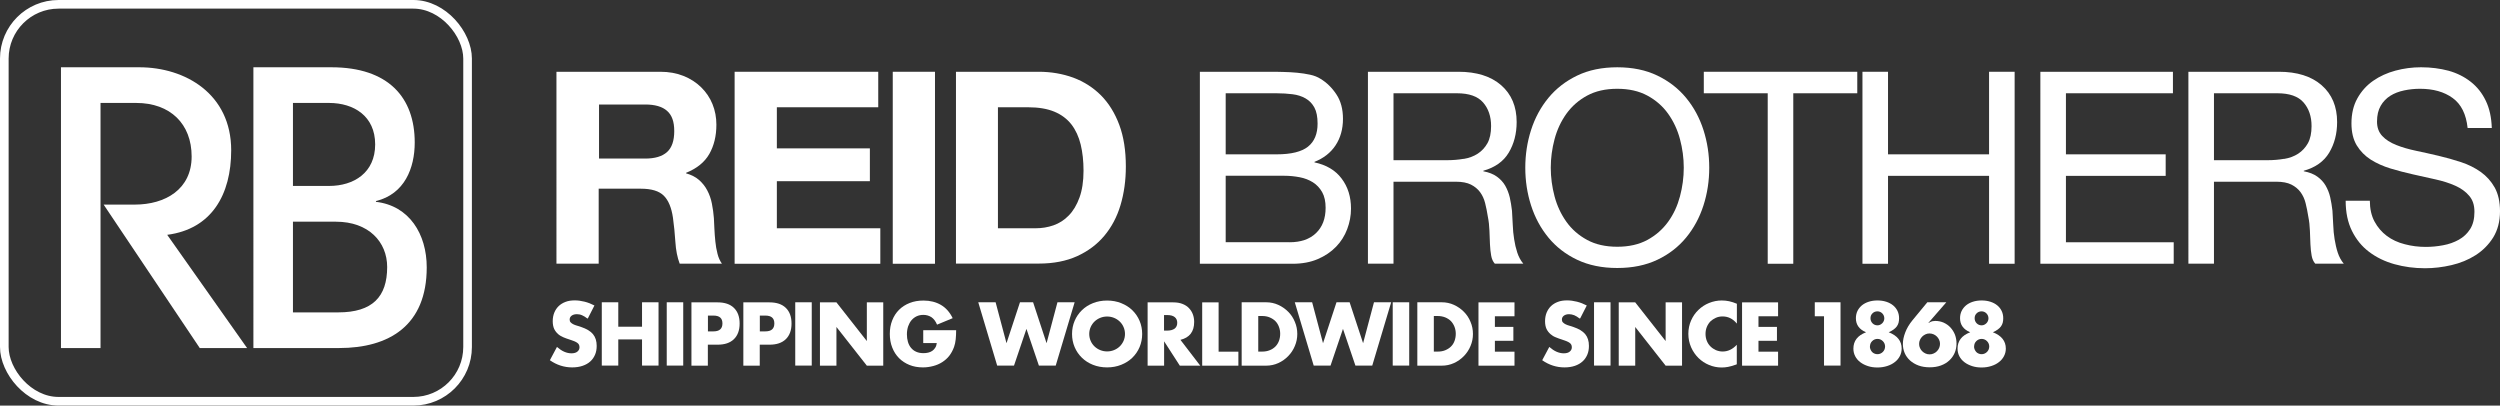 <?xml version="1.0" encoding="UTF-8"?><svg id="Layer_2" xmlns="http://www.w3.org/2000/svg" width="289.47" height="46.96" viewBox="0 0 289.47 46.96"><rect x="0" y="0" width="289.47" height="46.96" fill="#333333" stroke="none"/><g id="Layer_1-2"><g><g><path d="M76.45,8.31c1,0,1.89,.16,2.69,.48s1.48,.76,2.05,1.32c.57,.56,1.01,1.21,1.31,1.95,.3,.74,.45,1.53,.45,2.38,0,1.31-.28,2.44-.82,3.39-.55,.96-1.45,1.68-2.69,2.18v.06c.6,.17,1.1,.42,1.49,.76s.72,.75,.96,1.21c.25,.47,.43,.98,.54,1.54,.11,.56,.19,1.12,.23,1.68,.02,.35,.04,.77,.06,1.25s.06,.97,.11,1.46c.05,.5,.13,.97,.25,1.42,.11,.45,.29,.83,.51,1.14h-4.89c-.27-.71-.44-1.55-.5-2.52-.06-.98-.16-1.91-.28-2.8-.17-1.16-.52-2.01-1.06-2.55-.54-.54-1.42-.81-2.65-.81h-4.89v8.68h-4.89V8.31h12.02Zm-1.74,10.05c1.12,0,1.96-.25,2.52-.75s.84-1.31,.84-2.43-.28-1.86-.84-2.35c-.56-.49-1.4-.73-2.52-.73h-5.35v6.26h5.35Z" fill="#fff"/><path d="M101.69,8.31v4.11h-11.74v4.76h10.77v3.8h-10.77v5.45h11.98v4.11h-16.87V8.31h16.63Z" fill="#fff"/><path d="M108.26,8.31V30.54h-4.89V8.31h4.89Z" fill="#fff"/><path d="M120.27,8.31c1.43,0,2.76,.23,4,.68,1.23,.46,2.3,1.14,3.21,2.05,.9,.91,1.61,2.05,2.12,3.42s.76,2.98,.76,4.82c0,1.62-.21,3.11-.62,4.48s-1.04,2.55-1.88,3.55c-.84,1-1.89,1.78-3.14,2.35-1.26,.57-2.73,.86-4.44,.86h-9.59V8.31h9.58Zm-.34,18.12c.71,0,1.39-.11,2.05-.34s1.26-.61,1.77-1.14c.52-.53,.93-1.22,1.24-2.07s.47-1.89,.47-3.11c0-1.12-.11-2.13-.33-3.04-.22-.9-.58-1.68-1.07-2.32-.5-.64-1.16-1.14-1.98-1.48-.82-.34-1.83-.51-3.04-.51h-3.49v14.01h4.38Z" fill="#fff"/><path d="M147.01,8.31c.48,0,.99,0,1.54,.02,.55,.01,1.09,.04,1.63,.09,.54,.05,1.04,.13,1.51,.23,.47,.1,.87,.26,1.2,.47,.73,.44,1.34,1.04,1.85,1.81,.51,.77,.76,1.71,.76,2.83,0,1.18-.29,2.21-.86,3.07-.57,.86-1.39,1.5-2.44,1.91v.06c1.37,.29,2.42,.91,3.14,1.87,.73,.96,1.09,2.12,1.09,3.49,0,.81-.15,1.6-.44,2.37-.29,.77-.72,1.45-1.29,2.04-.57,.59-1.28,1.07-2.12,1.43s-1.81,.54-2.91,.54h-10.74V8.31h8.08Zm.81,9.56c1.68,0,2.89-.3,3.63-.89s1.11-1.48,1.11-2.66c0-.79-.12-1.41-.37-1.87s-.59-.81-1.03-1.06-.94-.41-1.51-.48c-.57-.07-1.18-.11-1.82-.11h-5.91v7.07h5.9Zm1.49,10.18c1.31,0,2.33-.35,3.07-1.06s1.11-1.68,1.11-2.93c0-.73-.13-1.33-.4-1.81-.27-.48-.63-.86-1.07-1.14-.45-.28-.96-.48-1.54-.59-.58-.11-1.18-.17-1.81-.17h-6.75v7.69h7.39Z" fill="#fff"/><path d="M168.86,8.31c2.12,0,3.77,.52,4.96,1.56,1.19,1.04,1.79,2.46,1.79,4.26,0,1.35-.31,2.53-.92,3.55-.61,1.02-1.59,1.71-2.94,2.09v.06c.64,.12,1.17,.33,1.57,.62,.4,.29,.73,.64,.96,1.04s.41,.86,.53,1.35c.11,.5,.2,1.02,.26,1.56,.04,.54,.07,1.09,.09,1.65,.02,.56,.07,1.11,.16,1.65,.08,.54,.2,1.05,.36,1.54,.16,.49,.39,.92,.7,1.29h-3.3c-.21-.23-.35-.54-.42-.93s-.12-.84-.14-1.32c-.02-.49-.04-1.01-.06-1.57s-.08-1.11-.19-1.65c-.08-.54-.19-1.05-.31-1.54s-.32-.91-.59-1.28c-.27-.36-.62-.65-1.06-.87s-1.02-.33-1.74-.33h-7.22v9.49h-2.96V8.31h10.47Zm.62,10.09c.62-.1,1.17-.31,1.63-.61s.84-.71,1.12-1.21c.28-.51,.42-1.17,.42-1.98,0-1.12-.31-2.03-.93-2.74s-1.63-1.06-3.02-1.06h-7.35v7.75h6.16c.68,0,1.34-.05,1.96-.16h0Z" fill="#fff"/><path d="M177.28,15.05c.45-1.4,1.12-2.64,2.01-3.72s2-1.94,3.33-2.58c1.33-.64,2.88-.96,4.64-.96s3.31,.32,4.64,.96,2.44,1.5,3.33,2.58,1.56,2.32,2.01,3.72,.67,2.86,.67,4.37-.22,2.97-.67,4.37c-.45,1.4-1.12,2.64-2.01,3.72s-2,1.94-3.33,2.57-2.87,.95-4.64,.95-3.31-.32-4.64-.95-2.44-1.49-3.33-2.57-1.56-2.32-2.01-3.72-.67-2.86-.67-4.37,.22-2.97,.67-4.37Zm2.72,7.69c.29,1.09,.75,2.07,1.37,2.94s1.42,1.57,2.4,2.1c.97,.53,2.14,.79,3.49,.79s2.51-.26,3.49-.79c.97-.53,1.77-1.23,2.4-2.1s1.08-1.85,1.37-2.94,.44-2.19,.44-3.32-.15-2.23-.44-3.31c-.29-1.09-.75-2.07-1.37-2.94s-1.42-1.57-2.4-2.1c-.98-.53-2.14-.79-3.49-.79s-2.51,.26-3.49,.79c-.98,.53-1.77,1.23-2.4,2.1-.62,.87-1.08,1.85-1.37,2.94s-.44,2.19-.44,3.31,.15,2.23,.44,3.32Z" fill="#fff"/><path d="M197.28,10.8v-2.49h17.77v2.49h-7.41V30.54h-2.96V10.8h-7.4Z" fill="#fff"/><path d="M218.61,8.31v9.56h11.7V8.31h2.96V30.54h-2.96v-10.18h-11.7v10.18h-2.96V8.31h2.96Z" fill="#fff"/><path d="M251.6,8.31v2.49h-12.39v7.07h11.55v2.49h-11.55v7.69h12.48v2.49h-15.44V8.31h15.35Z" fill="#fff"/><path d="M263.86,8.31c2.12,0,3.77,.52,4.96,1.56,1.19,1.04,1.79,2.46,1.79,4.26,0,1.35-.31,2.53-.92,3.55-.61,1.02-1.59,1.71-2.94,2.09v.06c.64,.12,1.17,.33,1.57,.62s.73,.64,.96,1.04,.42,.86,.53,1.35c.11,.5,.2,1.02,.26,1.56,.04,.54,.07,1.09,.09,1.65s.07,1.11,.16,1.65,.2,1.05,.36,1.54c.16,.49,.39,.92,.7,1.29h-3.3c-.21-.23-.35-.54-.42-.93s-.12-.84-.14-1.32c-.02-.49-.04-1.01-.06-1.57s-.08-1.11-.19-1.65c-.08-.54-.19-1.05-.31-1.54s-.32-.91-.59-1.28c-.27-.36-.62-.65-1.06-.87s-1.02-.33-1.74-.33h-7.22v9.49h-2.96V8.31h10.47Zm.62,10.09c.62-.1,1.17-.31,1.63-.61s.84-.71,1.12-1.21c.28-.51,.42-1.17,.42-1.98,0-1.12-.31-2.03-.93-2.74s-1.63-1.06-3.02-1.06h-7.35v7.75h6.16c.68,0,1.34-.05,1.96-.16h0Z" fill="#fff"/><path d="M283.99,11.35c-.99-.72-2.25-1.07-3.78-1.07-.62,0-1.23,.06-1.84,.19s-1.14,.33-1.6,.62-.84,.68-1.12,1.17-.42,1.09-.42,1.82c0,.68,.2,1.24,.61,1.67,.4,.43,.94,.77,1.62,1.04,.67,.27,1.44,.49,2.29,.67s1.72,.37,2.6,.58,1.75,.45,2.6,.73c.85,.28,1.61,.66,2.29,1.14,.67,.48,1.21,1.08,1.62,1.81,.4,.73,.61,1.64,.61,2.74,0,1.18-.27,2.19-.79,3.04-.53,.84-1.21,1.52-2.04,2.05-.83,.53-1.76,.91-2.79,1.15s-2.05,.36-3.07,.36c-1.24,0-2.42-.16-3.53-.47s-2.08-.78-2.93-1.42c-.84-.63-1.5-1.44-1.99-2.43s-.73-2.15-.73-3.5h2.8c0,.93,.18,1.74,.54,2.41,.36,.67,.84,1.23,1.43,1.67s1.28,.76,2.07,.96c.79,.21,1.6,.31,2.43,.31,.66,0,1.33-.06,2.01-.19,.67-.12,1.28-.34,1.82-.64s.98-.71,1.31-1.23,.5-1.18,.5-1.99-.2-1.39-.61-1.87c-.4-.48-.95-.87-1.62-1.17s-1.44-.54-2.29-.73c-.85-.19-1.72-.38-2.6-.58s-1.75-.42-2.6-.68-1.61-.6-2.29-1.03c-.67-.43-1.21-.98-1.62-1.65-.4-.67-.61-1.52-.61-2.54,0-1.12,.23-2.09,.69-2.91s1.06-1.49,1.82-2.02,1.62-.92,2.58-1.18,1.96-.39,2.97-.39c1.14,0,2.2,.14,3.18,.4,.97,.27,1.83,.7,2.57,1.28,.74,.58,1.32,1.31,1.74,2.19,.43,.88,.66,1.94,.7,3.16h-2.8c-.17-1.6-.74-2.75-1.73-3.47h0Z" fill="#fff"/></g><g><path d="M7.06,40.3V7.79h9.07c5.34,0,10.64,3.1,10.64,9.61,0,5.12-2.25,9.12-7.41,9.79l9.25,13.11h-5.48L12,23.69h3.59c3.59,0,6.6-1.8,6.6-5.57s-2.47-6.2-6.42-6.2h-4.13v28.38H7.06Z" fill="#fff"/><path d="M29.34,7.79h9.03c6.6,0,9.65,3.5,9.65,8.71,0,2.96-1.17,5.97-4.49,6.78v.09c3.86,.45,5.88,3.73,5.88,7.59,0,6.74-4.36,9.34-10.15,9.34h-9.92V7.79Zm4.58,13.74h4.18c2.87,0,5.34-1.53,5.34-4.81s-2.47-4.8-5.34-4.8h-4.18v9.61Zm0,14.64h5.25c3.95,0,5.66-1.8,5.66-5.25,0-2.92-2.16-5.25-5.93-5.25h-4.98v10.51h0Z" fill="#fff"/></g><rect x=".5" y=".5" width="53.64" height="45.96" rx="6.28" ry="6.28" fill="none" stroke="#fff" stroke-miterlimit="10"/><g><path d="M68.01,36.88c-.21-.17-.42-.29-.62-.38s-.41-.12-.6-.12c-.25,0-.45,.06-.6,.17-.16,.12-.23,.27-.23,.46,0,.13,.04,.24,.12,.32s.18,.16,.31,.22,.27,.12,.43,.16c.16,.05,.32,.09,.47,.15,.62,.21,1.08,.48,1.37,.83,.29,.35,.43,.8,.43,1.36,0,.38-.06,.72-.19,1.02s-.31,.57-.55,.78c-.24,.22-.54,.39-.9,.51-.35,.12-.75,.18-1.2,.18-.93,0-1.79-.28-2.58-.83l.82-1.54c.29,.25,.57,.44,.85,.56s.55,.18,.83,.18c.31,0,.54-.07,.7-.21s.23-.3,.23-.49c0-.11-.02-.21-.06-.29s-.1-.16-.19-.22c-.09-.07-.21-.13-.35-.19s-.32-.12-.53-.19c-.25-.08-.49-.16-.72-.26s-.45-.22-.63-.38-.33-.35-.45-.59c-.11-.24-.17-.54-.17-.9s.06-.69,.18-.99c.12-.29,.29-.55,.51-.76s.48-.37,.8-.49c.31-.12,.67-.17,1.06-.17,.36,0,.74,.05,1.14,.15s.77,.25,1.14,.44l-.76,1.49-.06,.02Z" fill="#fff"/><path d="M71.59,37.83h2.75v-2.83h1.91v7.33h-1.91v-3.03h-2.75v3.03h-1.91v-7.33h1.91v2.83Z" fill="#fff"/><path d="M79.11,35v7.33h-1.91v-7.33h1.91Z" fill="#fff"/><path d="M81.97,42.34h-1.91v-7.33h3.03c.82,0,1.45,.21,1.89,.64s.66,1.03,.66,1.81-.22,1.38-.66,1.81-1.07,.64-1.89,.64h-1.13v2.43h.01Zm0-3.97h.63c.7,0,1.05-.3,1.05-.92s-.35-.91-1.05-.91h-.63v1.83Z" fill="#fff"/><path d="M87.98,42.34h-1.91v-7.33h3.03c.82,0,1.45,.21,1.89,.64s.66,1.03,.66,1.81-.22,1.38-.66,1.81-1.07,.64-1.89,.64h-1.13v2.43h.01Zm0-3.97h.63c.7,0,1.05-.3,1.05-.92s-.35-.91-1.05-.91h-.63v1.83Z" fill="#fff"/><path d="M93.99,35v7.33h-1.91v-7.33h1.91Z" fill="#fff"/><path d="M94.94,42.34v-7.33h1.91l3.52,4.48v-4.48h1.9v7.33h-1.9l-3.52-4.48v4.48h-1.91Z" fill="#fff"/><path d="M106.93,38.23h3.78c0,.39-.02,.74-.05,1.06-.03,.32-.1,.61-.19,.88-.14,.38-.32,.72-.55,1.02s-.51,.54-.82,.74-.66,.35-1.04,.45c-.38,.1-.77,.16-1.19,.16-.57,0-1.09-.09-1.56-.28s-.87-.45-1.21-.79-.6-.75-.79-1.23-.28-1-.28-1.58,.09-1.09,.28-1.57,.45-.88,.79-1.22,.75-.6,1.23-.79,1.01-.28,1.6-.28c.77,0,1.44,.17,2.01,.5s1.03,.84,1.37,1.54l-1.81,.75c-.17-.4-.39-.69-.66-.87-.27-.17-.58-.26-.92-.26-.29,0-.54,.05-.78,.16-.23,.11-.43,.26-.6,.46s-.29,.44-.39,.71c-.09,.28-.14,.59-.14,.93,0,.31,.04,.6,.12,.87s.2,.5,.36,.69,.36,.35,.6,.45c.24,.11,.52,.16,.84,.16,.19,0,.37-.02,.54-.06,.18-.04,.33-.11,.47-.2s.25-.22,.35-.37,.15-.33,.18-.54h-1.57v-1.48h.03Z" fill="#fff"/><path d="M115.28,35l1.26,4.74,1.56-4.74h1.52l1.56,4.74,1.26-4.74h1.99l-2.19,7.33h-1.95l-1.44-4.25-1.44,4.25h-1.95l-2.19-7.33h2.01Z" fill="#fff"/><path d="M124.13,38.67c0-.54,.1-1.05,.3-1.52,.2-.47,.48-.88,.84-1.23,.36-.35,.78-.62,1.28-.82s1.04-.3,1.64-.3,1.13,.1,1.63,.3,.93,.47,1.29,.82,.64,.76,.84,1.23,.3,.98,.3,1.52-.1,1.05-.3,1.52-.48,.88-.84,1.23-.79,.62-1.29,.82-1.04,.3-1.63,.3-1.14-.1-1.64-.3-.92-.47-1.28-.82-.64-.76-.84-1.23-.3-.98-.3-1.52Zm1.99,0c0,.29,.06,.56,.17,.81s.26,.46,.45,.64c.19,.18,.41,.32,.66,.42s.51,.15,.79,.15,.54-.05,.79-.15c.25-.1,.47-.24,.66-.42s.34-.4,.45-.64c.11-.25,.17-.52,.17-.81s-.06-.56-.17-.81-.26-.46-.45-.64-.41-.32-.66-.42-.51-.15-.79-.15-.54,.05-.79,.15-.47,.24-.66,.42c-.19,.18-.34,.4-.45,.64-.11,.25-.17,.52-.17,.81Z" fill="#fff"/><path d="M138.98,42.34h-2.37l-1.82-2.82v2.82h-1.91v-7.33h2.97c.41,0,.77,.06,1.07,.18s.56,.28,.75,.49c.2,.21,.35,.45,.45,.72,.1,.27,.15,.56,.15,.88,0,.56-.13,1.01-.4,1.36-.27,.35-.67,.58-1.19,.71l2.31,3.01v-.02Zm-4.2-4.06h.36c.38,0,.66-.08,.87-.23,.2-.16,.3-.38,.3-.67s-.1-.52-.3-.67c-.2-.16-.49-.23-.87-.23h-.36v1.81h0Z" fill="#fff"/><path d="M141.1,35v5.72h2.29v1.62h-4.19v-7.33h1.9Z" fill="#fff"/><path d="M143.78,35h2.82c.5,0,.97,.1,1.41,.3s.82,.47,1.15,.8c.33,.33,.59,.72,.77,1.17,.19,.44,.28,.91,.28,1.4s-.09,.94-.28,1.39c-.18,.44-.44,.83-.77,1.17-.33,.34-.71,.61-1.15,.81-.44,.2-.91,.3-1.42,.3h-2.82v-7.33h0Zm1.91,5.71h.44c.33,0,.63-.05,.89-.16,.26-.1,.48-.25,.66-.43,.18-.18,.31-.4,.41-.65,.09-.25,.14-.52,.14-.82s-.05-.56-.15-.82-.23-.47-.41-.65c-.18-.18-.4-.32-.66-.43s-.55-.16-.88-.16h-.44v4.12Z" fill="#fff"/><path d="M151.93,35l1.26,4.74,1.56-4.74h1.52l1.56,4.74,1.26-4.74h1.99l-2.19,7.33h-1.95l-1.44-4.25-1.44,4.25h-1.95l-2.19-7.33h2.01Z" fill="#fff"/><path d="M163.17,35v7.33h-1.91v-7.33h1.91Z" fill="#fff"/><path d="M164.12,35h2.82c.5,0,.97,.1,1.41,.3s.82,.47,1.15,.8c.33,.33,.59,.72,.77,1.17,.19,.44,.28,.91,.28,1.4s-.09,.94-.28,1.39c-.18,.44-.44,.83-.77,1.17-.33,.34-.71,.61-1.15,.81s-.91,.3-1.42,.3h-2.82v-7.33h0Zm1.91,5.71h.44c.33,0,.62-.05,.88-.16s.48-.25,.66-.43c.18-.18,.32-.4,.41-.65s.14-.52,.14-.82-.05-.56-.15-.82c-.1-.25-.24-.47-.41-.65-.18-.18-.4-.32-.66-.43-.26-.1-.55-.16-.88-.16h-.44v4.12Z" fill="#fff"/><path d="M175.36,36.62h-2.27v1.23h2.14v1.61h-2.14v1.26h2.27v1.62h-4.17v-7.33h4.17v1.62h0Z" fill="#fff"/><path d="M182.9,36.88c-.21-.17-.42-.29-.62-.38-.21-.08-.41-.12-.6-.12-.25,0-.45,.06-.6,.17-.16,.12-.23,.27-.23,.46,0,.13,.04,.24,.12,.32,.08,.08,.18,.16,.31,.22s.27,.12,.43,.16c.16,.05,.32,.09,.47,.15,.62,.21,1.08,.48,1.37,.83,.29,.35,.43,.8,.43,1.36,0,.38-.06,.72-.19,1.02s-.31,.57-.55,.78c-.24,.22-.54,.39-.89,.51s-.75,.18-1.2,.18c-.93,0-1.79-.28-2.58-.83l.82-1.54c.29,.25,.57,.44,.85,.56,.28,.12,.55,.18,.83,.18,.31,0,.54-.07,.7-.21s.23-.3,.23-.49c0-.11-.02-.21-.06-.29s-.1-.16-.19-.22c-.09-.07-.21-.13-.35-.19-.15-.06-.32-.12-.53-.19-.25-.08-.49-.16-.72-.26-.24-.09-.45-.22-.63-.38-.18-.16-.33-.35-.45-.59-.11-.24-.17-.54-.17-.9s.06-.69,.18-.99c.12-.29,.29-.55,.51-.76s.48-.37,.8-.49c.31-.12,.67-.17,1.06-.17,.36,0,.74,.05,1.14,.15s.77,.25,1.14,.44l-.76,1.49-.07,.02Z" fill="#fff"/><path d="M186.48,35v7.33h-1.91v-7.33h1.91Z" fill="#fff"/><path d="M187.43,42.34v-7.33h1.91l3.52,4.48v-4.48h1.9v7.33h-1.9l-3.52-4.48v4.48h-1.91Z" fill="#fff"/><path d="M201.09,37.45c-.44-.54-.99-.81-1.63-.81-.29,0-.55,.05-.79,.16s-.45,.25-.63,.42c-.17,.18-.31,.39-.41,.64s-.15,.51-.15,.8,.05,.56,.15,.81c.1,.25,.24,.46,.42,.64s.39,.32,.63,.43c.24,.1,.5,.16,.78,.16,.61,0,1.16-.26,1.64-.78v2.26l-.19,.07c-.29,.1-.56,.18-.82,.23s-.5,.07-.75,.07c-.51,0-.99-.1-1.45-.29s-.87-.46-1.23-.81c-.35-.35-.64-.76-.85-1.24s-.32-1-.32-1.56,.11-1.08,.32-1.55c.21-.47,.49-.88,.85-1.22,.35-.34,.76-.61,1.23-.8s.96-.29,1.47-.29c.29,0,.58,.03,.86,.09s.58,.16,.89,.29v2.28h-.02Z" fill="#fff"/><path d="M205.88,36.62h-2.27v1.23h2.14v1.61h-2.14v1.26h2.27v1.62h-4.17v-7.33h4.17v1.62h0Z" fill="#fff"/><path d="M211.2,36.62h-1.07v-1.62h2.98v7.33h-1.91v-5.72h0Z" fill="#fff"/><path d="M216.04,38.46c-.76-.32-1.15-.86-1.15-1.61,0-.31,.06-.59,.18-.84s.29-.46,.51-.65c.22-.18,.48-.32,.79-.42s.65-.15,1.02-.15,.71,.05,1.02,.15c.31,.1,.57,.24,.79,.42,.22,.18,.39,.4,.51,.65s.18,.53,.18,.84c0,.19-.02,.37-.06,.52s-.11,.29-.2,.42c-.09,.13-.22,.25-.37,.36s-.34,.22-.57,.32c1,.39,1.5,1.02,1.5,1.89,0,.31-.07,.6-.21,.87s-.33,.5-.58,.69c-.25,.2-.54,.35-.89,.46-.34,.11-.71,.17-1.12,.17s-.76-.05-1.1-.16c-.34-.11-.64-.26-.89-.45-.25-.19-.45-.42-.59-.69s-.21-.56-.21-.88c0-.89,.48-1.52,1.45-1.89v-.02Zm.47,1.65c0,.12,.02,.24,.07,.35,.05,.11,.11,.21,.18,.29,.08,.08,.17,.15,.28,.19,.11,.05,.22,.07,.35,.07,.12,0,.23-.02,.34-.07s.2-.11,.28-.19,.14-.17,.19-.28c.04-.11,.07-.22,.07-.34,0-.25-.09-.46-.26-.63s-.38-.26-.62-.26-.45,.09-.62,.26-.25,.38-.25,.62h-.01Zm.07-3.26c0,.23,.08,.42,.23,.58,.16,.16,.35,.24,.57,.24,.12,0,.22-.02,.32-.07s.18-.11,.25-.18,.13-.16,.17-.26,.06-.2,.06-.3c0-.22-.08-.41-.23-.57-.16-.16-.35-.24-.57-.24s-.42,.08-.57,.23c-.16,.16-.23,.34-.23,.56h0Z" fill="#fff"/><path d="M225.36,35l-2.08,2.39h.04c.18-.11,.33-.18,.45-.2s.22-.03,.31-.03c.36,0,.68,.07,.98,.2,.3,.14,.56,.32,.78,.56s.39,.51,.52,.83c.12,.32,.18,.66,.18,1.02,0,.39-.07,.75-.21,1.08s-.35,.63-.62,.88c-.27,.25-.59,.45-.98,.59s-.81,.21-1.29,.21-.92-.07-1.3-.21-.71-.34-.98-.58c-.27-.25-.48-.53-.62-.86s-.21-.68-.21-1.05c0-.42,.09-.86,.28-1.35,.18-.48,.47-.96,.85-1.42l1.7-2.06h2.2Zm-3.15,4.82c0,.17,.03,.33,.1,.47,.06,.15,.15,.27,.26,.38s.24,.2,.38,.26c.15,.07,.3,.1,.47,.1s.33-.03,.47-.1c.15-.06,.27-.15,.38-.26,.11-.11,.2-.24,.26-.38,.06-.15,.1-.3,.1-.47s-.03-.33-.1-.47c-.07-.15-.15-.27-.26-.38s-.24-.2-.38-.26c-.15-.06-.3-.1-.47-.1s-.33,.03-.47,.1c-.15,.07-.27,.15-.38,.26-.11,.11-.2,.24-.26,.38-.07,.15-.1,.3-.1,.47Z" fill="#fff"/><path d="M228.1,38.46c-.76-.32-1.15-.86-1.15-1.61,0-.31,.06-.59,.18-.84s.29-.46,.51-.65c.22-.18,.48-.32,.79-.42s.65-.15,1.02-.15,.71,.05,1.02,.15c.31,.1,.57,.24,.79,.42,.22,.18,.39,.4,.51,.65s.18,.53,.18,.84c0,.19-.02,.37-.06,.52s-.11,.29-.2,.42c-.09,.13-.22,.25-.37,.36s-.34,.22-.57,.32c1,.39,1.5,1.02,1.5,1.89,0,.31-.07,.6-.21,.87s-.33,.5-.58,.69c-.25,.2-.54,.35-.89,.46-.34,.11-.71,.17-1.12,.17s-.76-.05-1.1-.16c-.34-.11-.64-.26-.89-.45-.25-.19-.45-.42-.59-.69s-.21-.56-.21-.88c0-.89,.48-1.52,1.45-1.89v-.02Zm.47,1.65c0,.12,.02,.24,.07,.35,.05,.11,.11,.21,.18,.29,.08,.08,.17,.15,.28,.19,.11,.05,.22,.07,.35,.07,.12,0,.23-.02,.34-.07s.2-.11,.28-.19,.14-.17,.19-.28c.04-.11,.07-.22,.07-.34,0-.25-.09-.46-.26-.63s-.38-.26-.62-.26-.45,.09-.62,.26-.25,.38-.25,.62h-.01Zm.07-3.26c0,.23,.08,.42,.23,.58,.16,.16,.35,.24,.57,.24,.12,0,.22-.02,.32-.07s.18-.11,.25-.18,.13-.16,.17-.26,.06-.2,.06-.3c0-.22-.08-.41-.23-.57-.16-.16-.35-.24-.57-.24s-.42,.08-.57,.23c-.16,.16-.23,.34-.23,.56h0Z" fill="#fff"/></g></g></g></svg>